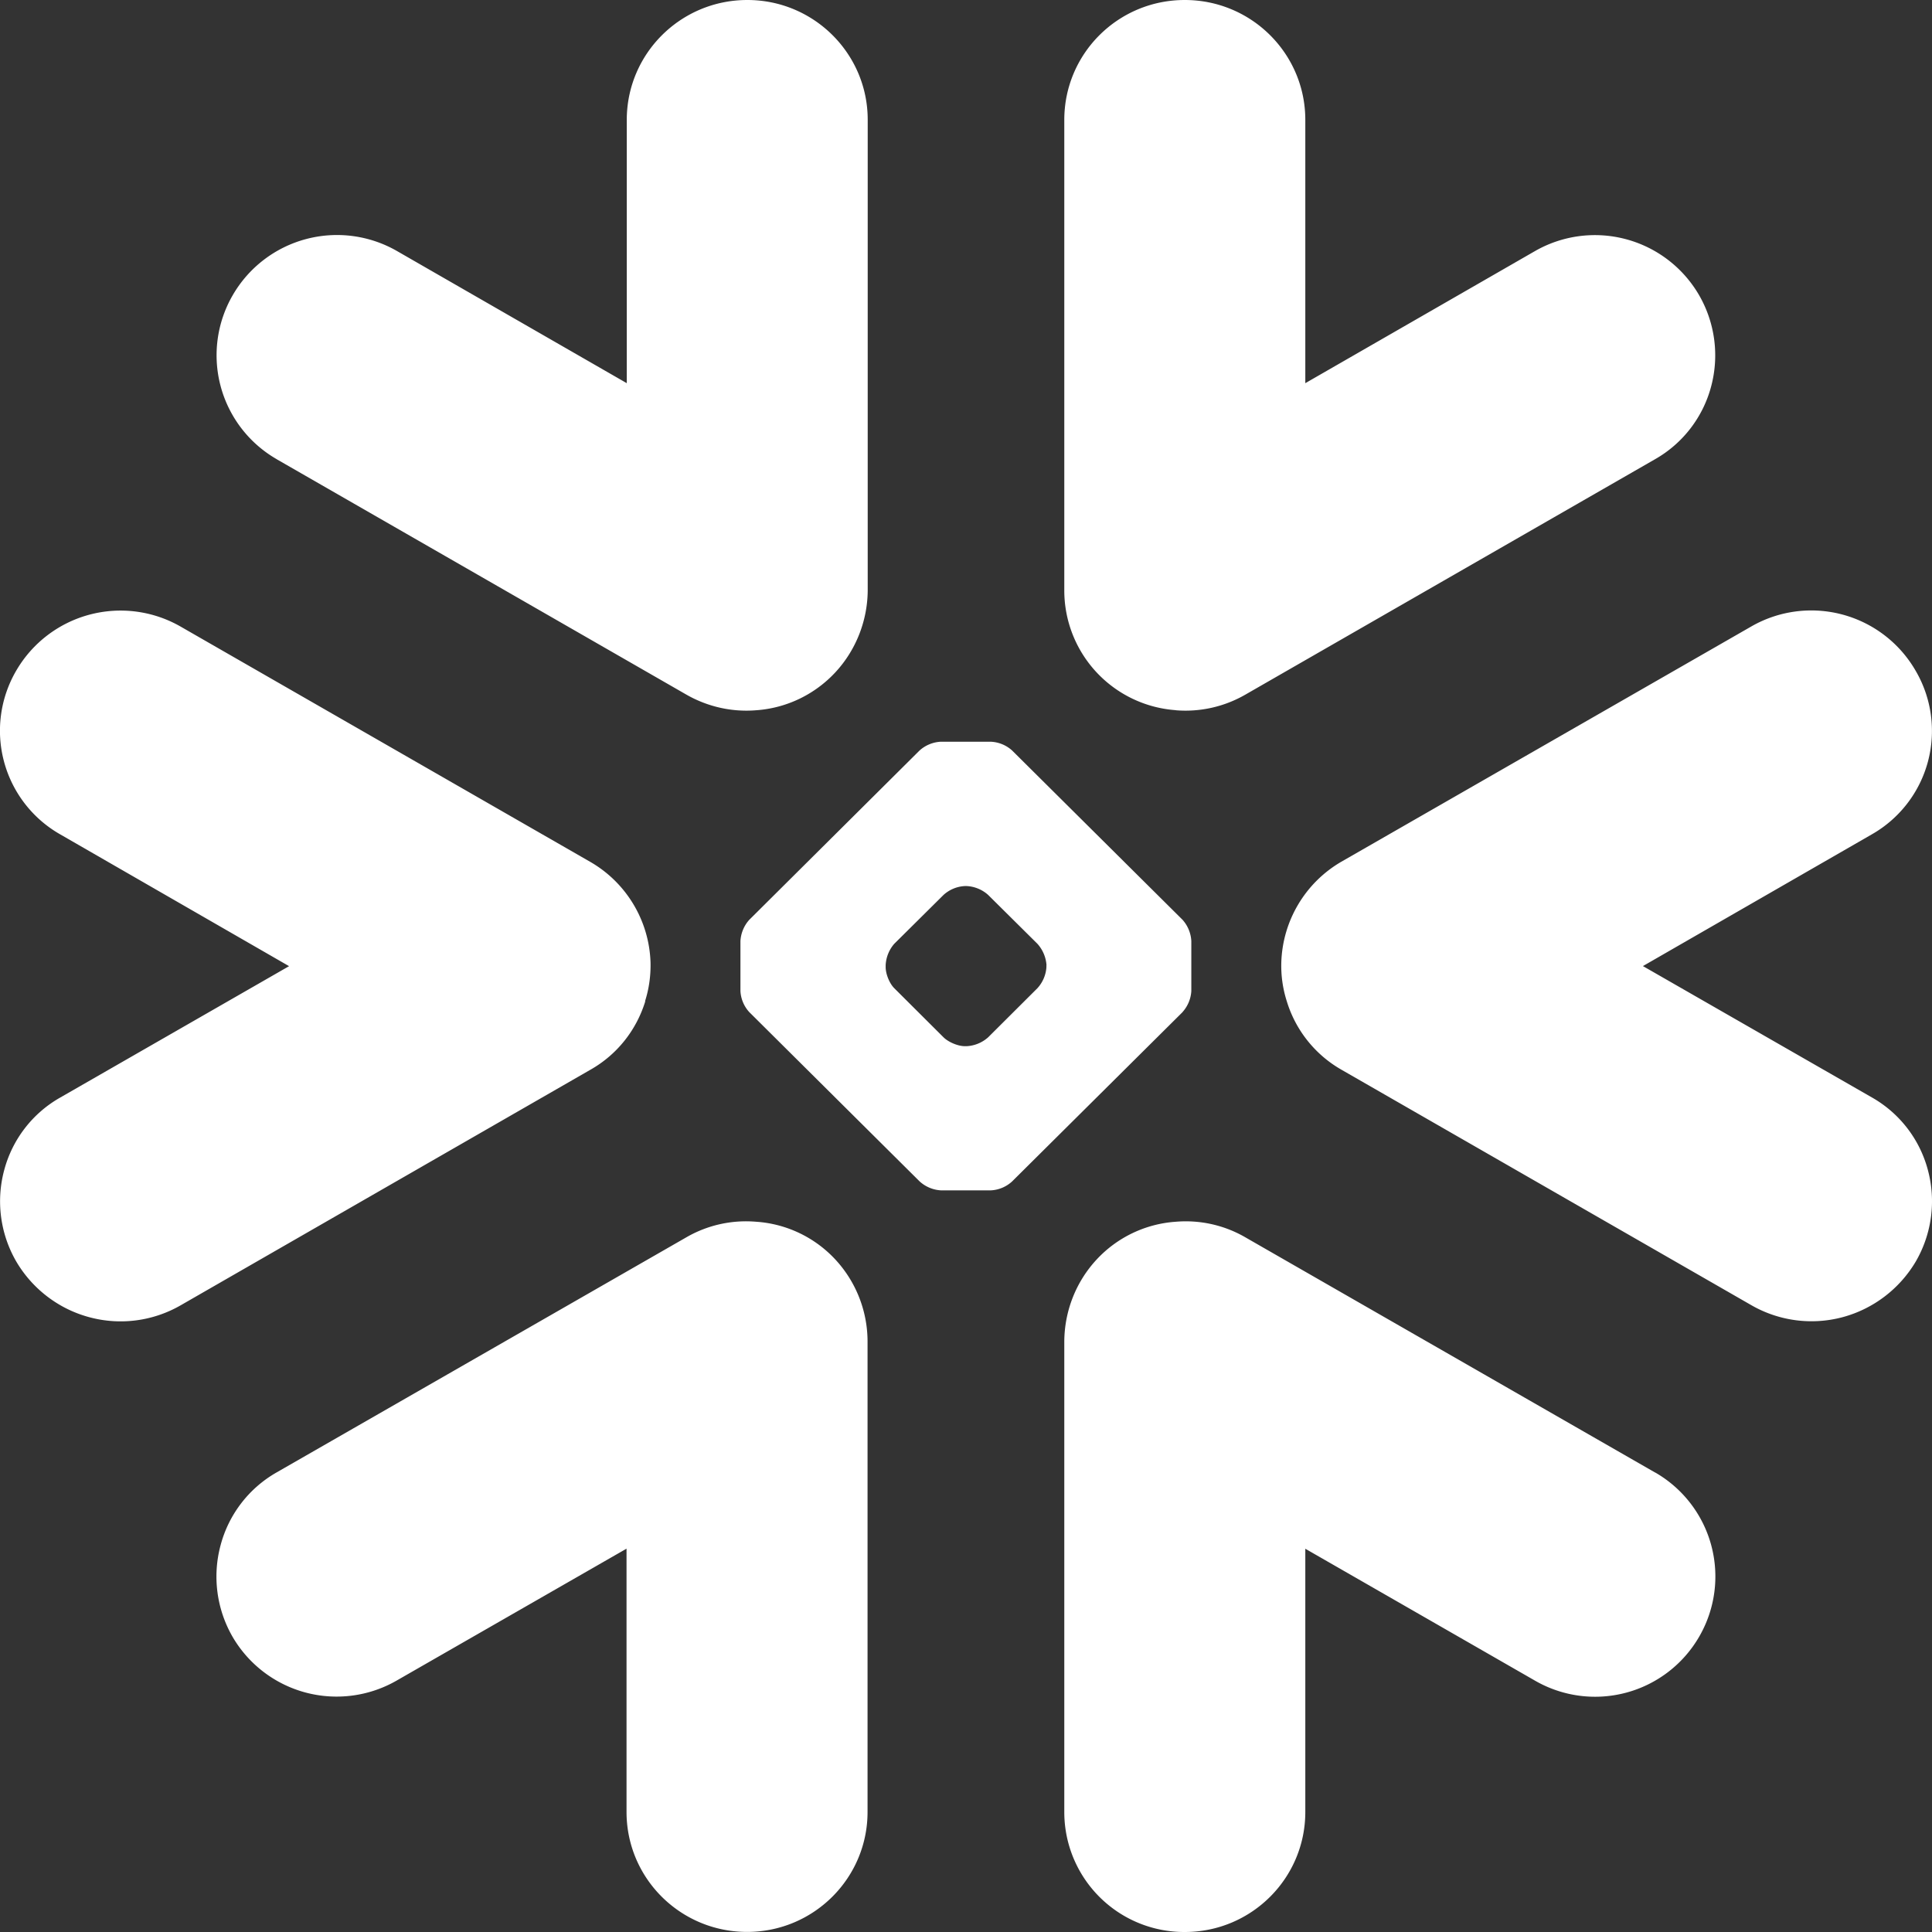 <svg fill="white" fill-rule="evenodd" height="1em" style="flex:none;line-height:1" viewBox="0 0 24 24" width="1em" xmlns="http://www.w3.org/2000/svg"><rect x="0" y="0" width="24" height="24" fill="#333333" stroke="none"/><title>Snowflake</title><path clip-rule="evenodd" d="M23.252 10.365l-2.843 1.636 2.843 1.631a1.47 1.47 0 01.697.903 1.492 1.492 0 01-.15 1.135c-.202.342-.53.591-.912.693a1.498 1.498 0 01-1.132-.15l-5.09-2.924a1.473 1.473 0 01-.68-.851 1.446 1.446 0 01-.068-.485 1.5 1.5 0 01.745-1.248l5.09-2.921a1.496 1.496 0 012.044.547 1.479 1.479 0 01-.544 2.034zm-2.692 7.927l-5.087-2.92a1.477 1.477 0 00-.867-.195 1.478 1.478 0 00-.982.468c-.257.276-.4.639-.403 1.017v5.847A1.49 1.49 0 0014.718 24c.828 0 1.497-.668 1.497-1.491v-3.27l2.849 1.636a1.493 1.493 0 002.044-.544 1.49 1.49 0 00-.548-2.04zm-5.87-5.719l-2.116 2.102a.42.42 0 01-.265.112h-.621a.427.427 0 01-.265-.112l-2.115-2.102a.42.42 0 01-.11-.262v-.62a.43.43 0 01.11-.265l2.114-2.102a.426.426 0 01.264-.11h.623a.422.422 0 01.265.11l2.116 2.102a.43.43 0 01.109.265v.62a.428.428 0 01-.11.262zM13 11.99a.442.442 0 00-.113-.266l-.612-.607a.431.431 0 00-.266-.11h-.024a.426.426 0 00-.264.11l-.612.607a.436.436 0 00-.107.266v.024c0 .085.047.202.107.262l.612.61c.061.06.179.11.264.11h.024a.434.434 0 00.266-.11l.612-.61a.429.429 0 00.112-.262v-.024zM3.436 5.704l5.089 2.924c.274.157.578.219.868.195.375-.026.726-.194.983-.47.256-.275.4-.64.403-1.017V1.489C10.78.667 10.11 0 9.284 0c-.829 0-1.498.667-1.498 1.49v3.27l-2.85-1.639a1.496 1.496 0 00-2.045.546 1.489 1.489 0 00.546 2.037zm11.17 3.119c.29.024.594-.038.866-.195l5.087-2.923a1.474 1.474 0 00.697-.903 1.496 1.496 0 00-.149-1.135 1.496 1.496 0 00-2.044-.545L16.215 4.76V1.489C16.215.667 15.546 0 14.718 0c-.83 0-1.497.667-1.497 1.49v5.845a1.491 1.491 0 001.385 1.487zm-5.213 6.354a1.479 1.479 0 00-.868.194l-5.089 2.92a1.476 1.476 0 00-.696.905 1.498 1.498 0 00.148 1.135 1.496 1.496 0 002.044.543l2.851-1.636v3.27c0 .825.67 1.491 1.498 1.491.826 0 1.496-.667 1.496-1.49v-5.847a1.5 1.5 0 00-.401-1.017 1.477 1.477 0 00-.982-.468zm-1.38-2.74c.05-.156.072-.32.068-.484a1.497 1.497 0 00-.751-1.248l-5.084-2.92a1.499 1.499 0 00-2.045.547 1.481 1.481 0 00.549 2.034l2.841 1.636L.75 13.633a1.47 1.47 0 00-.698.903 1.492 1.492 0 00.15 1.135c.202.343.53.592.912.693.382.102.789.048 1.132-.15l5.086-2.924c.345-.195.577-.505.684-.852z"></path></svg>